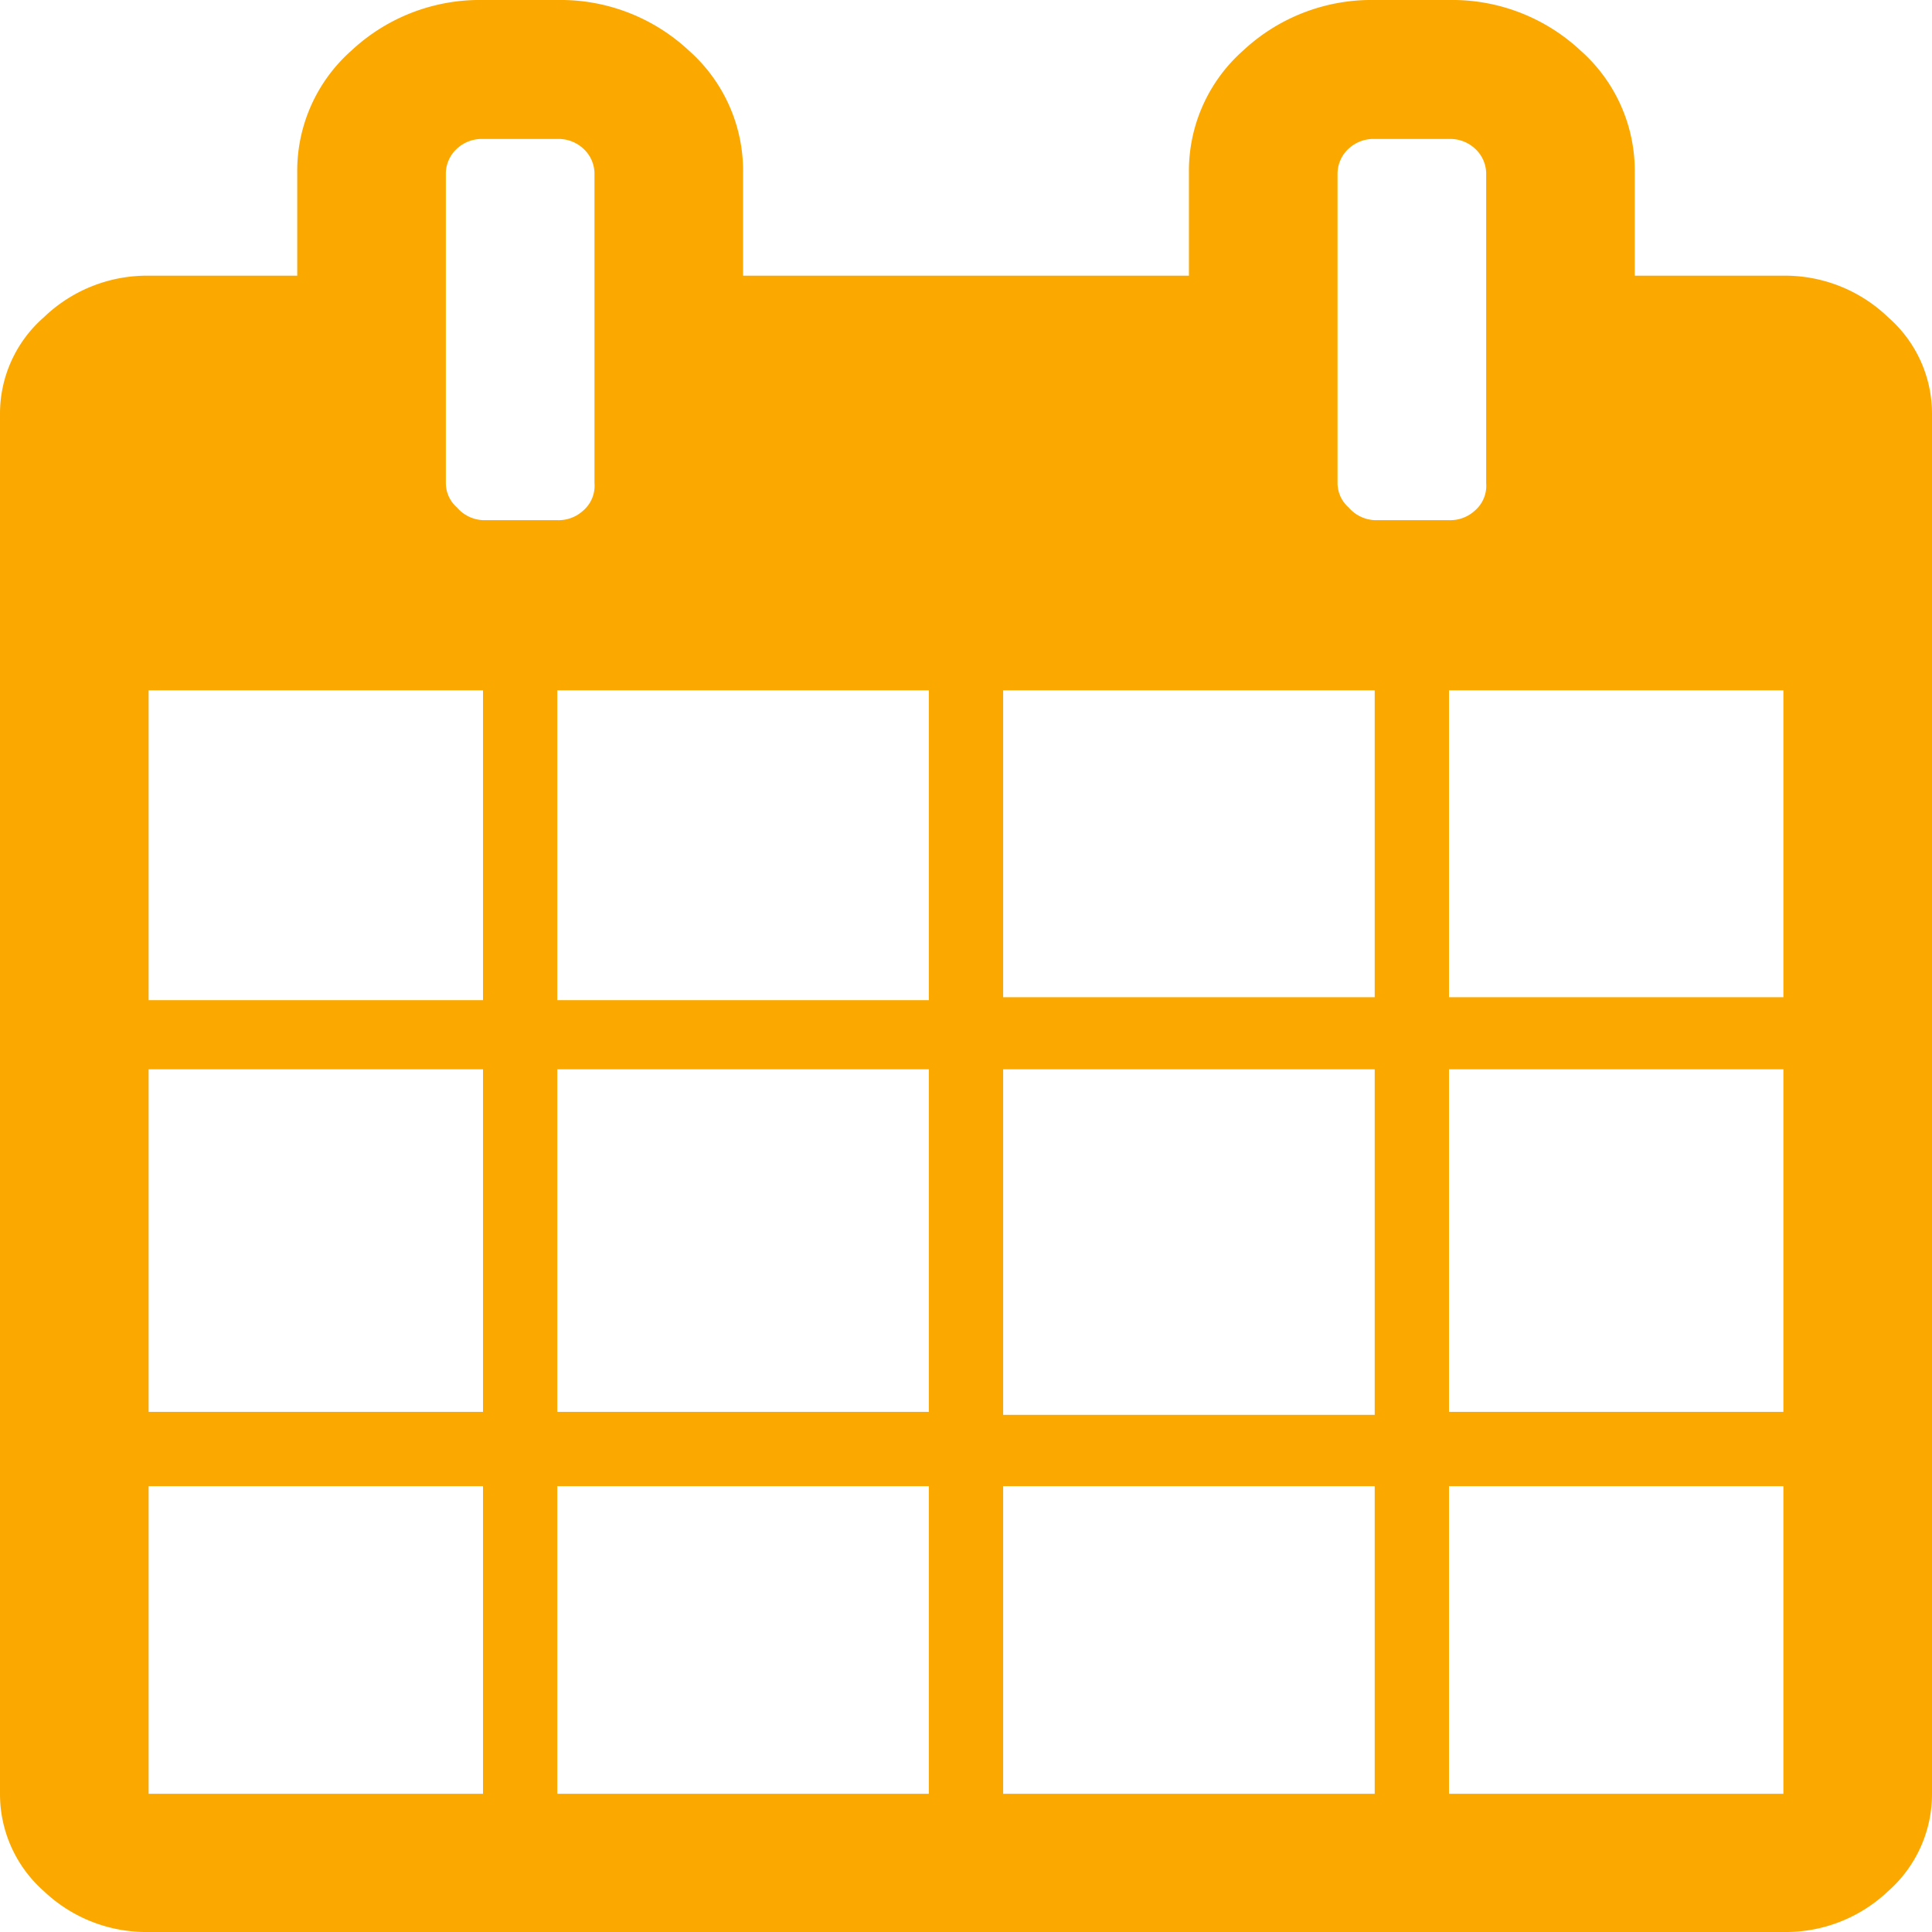 <svg id="Layer_1" data-name="Layer 1" xmlns="http://www.w3.org/2000/svg" viewBox="0 0 26 26"><defs><style>.cls-1{fill:#fba900;}</style></defs><title>_Slice</title><path class="cls-1" d="M2,24.14H6.5V20H2Zm5.5,0h5V20h-5ZM2,19H6.5V14.39H2Zm5.5,0h5V14.39h-5ZM2,13.46H6.5V9.29H2ZM13.5,24.14h5V20h-5Zm-6-10.68h5V9.29h-5Zm12,10.68H24V20H19.5Zm-6-5.1h5V14.39h-5ZM8,6.5V2.32A.46.46,0,0,0,7.85,2a.49.49,0,0,0-.35-.13h-1A.49.49,0,0,0,6.15,2,.46.46,0,0,0,6,2.32V6.5a.44.44,0,0,0,.15.33A.49.49,0,0,0,6.5,7h1a.49.49,0,0,0,.35-.13A.44.44,0,0,0,8,6.5ZM19.5,19H24V14.39H19.5Zm-6-5.58h5V9.29h-5Zm6,0H24V9.29H19.5Zm.5-7V2.32A.46.46,0,0,0,19.85,2a.49.49,0,0,0-.35-.13h-1a.49.49,0,0,0-.35.13.46.46,0,0,0-.15.33V6.5a.44.44,0,0,0,.15.33A.49.49,0,0,0,18.5,7h1a.49.49,0,0,0,.35-.13A.44.44,0,0,0,20,6.5Zm6-.93V24.14a1.74,1.74,0,0,1-.59,1.31A2,2,0,0,1,24,26H2a2,2,0,0,1-1.41-.55A1.74,1.74,0,0,1,0,24.14V5.57a1.72,1.72,0,0,1,.59-1.3A2,2,0,0,1,2,3.71H4V2.32A2.16,2.16,0,0,1,4.73.68,2.53,2.53,0,0,1,6.5,0h1A2.53,2.53,0,0,1,9.27.68,2.16,2.16,0,0,1,10,2.32V3.71h6V2.32A2.16,2.16,0,0,1,16.73.68,2.53,2.53,0,0,1,18.5,0h1a2.53,2.53,0,0,1,1.77.68A2.16,2.16,0,0,1,22,2.32V3.71h2a2,2,0,0,1,1.41.56A1.72,1.72,0,0,1,26,5.57Z"/></svg>